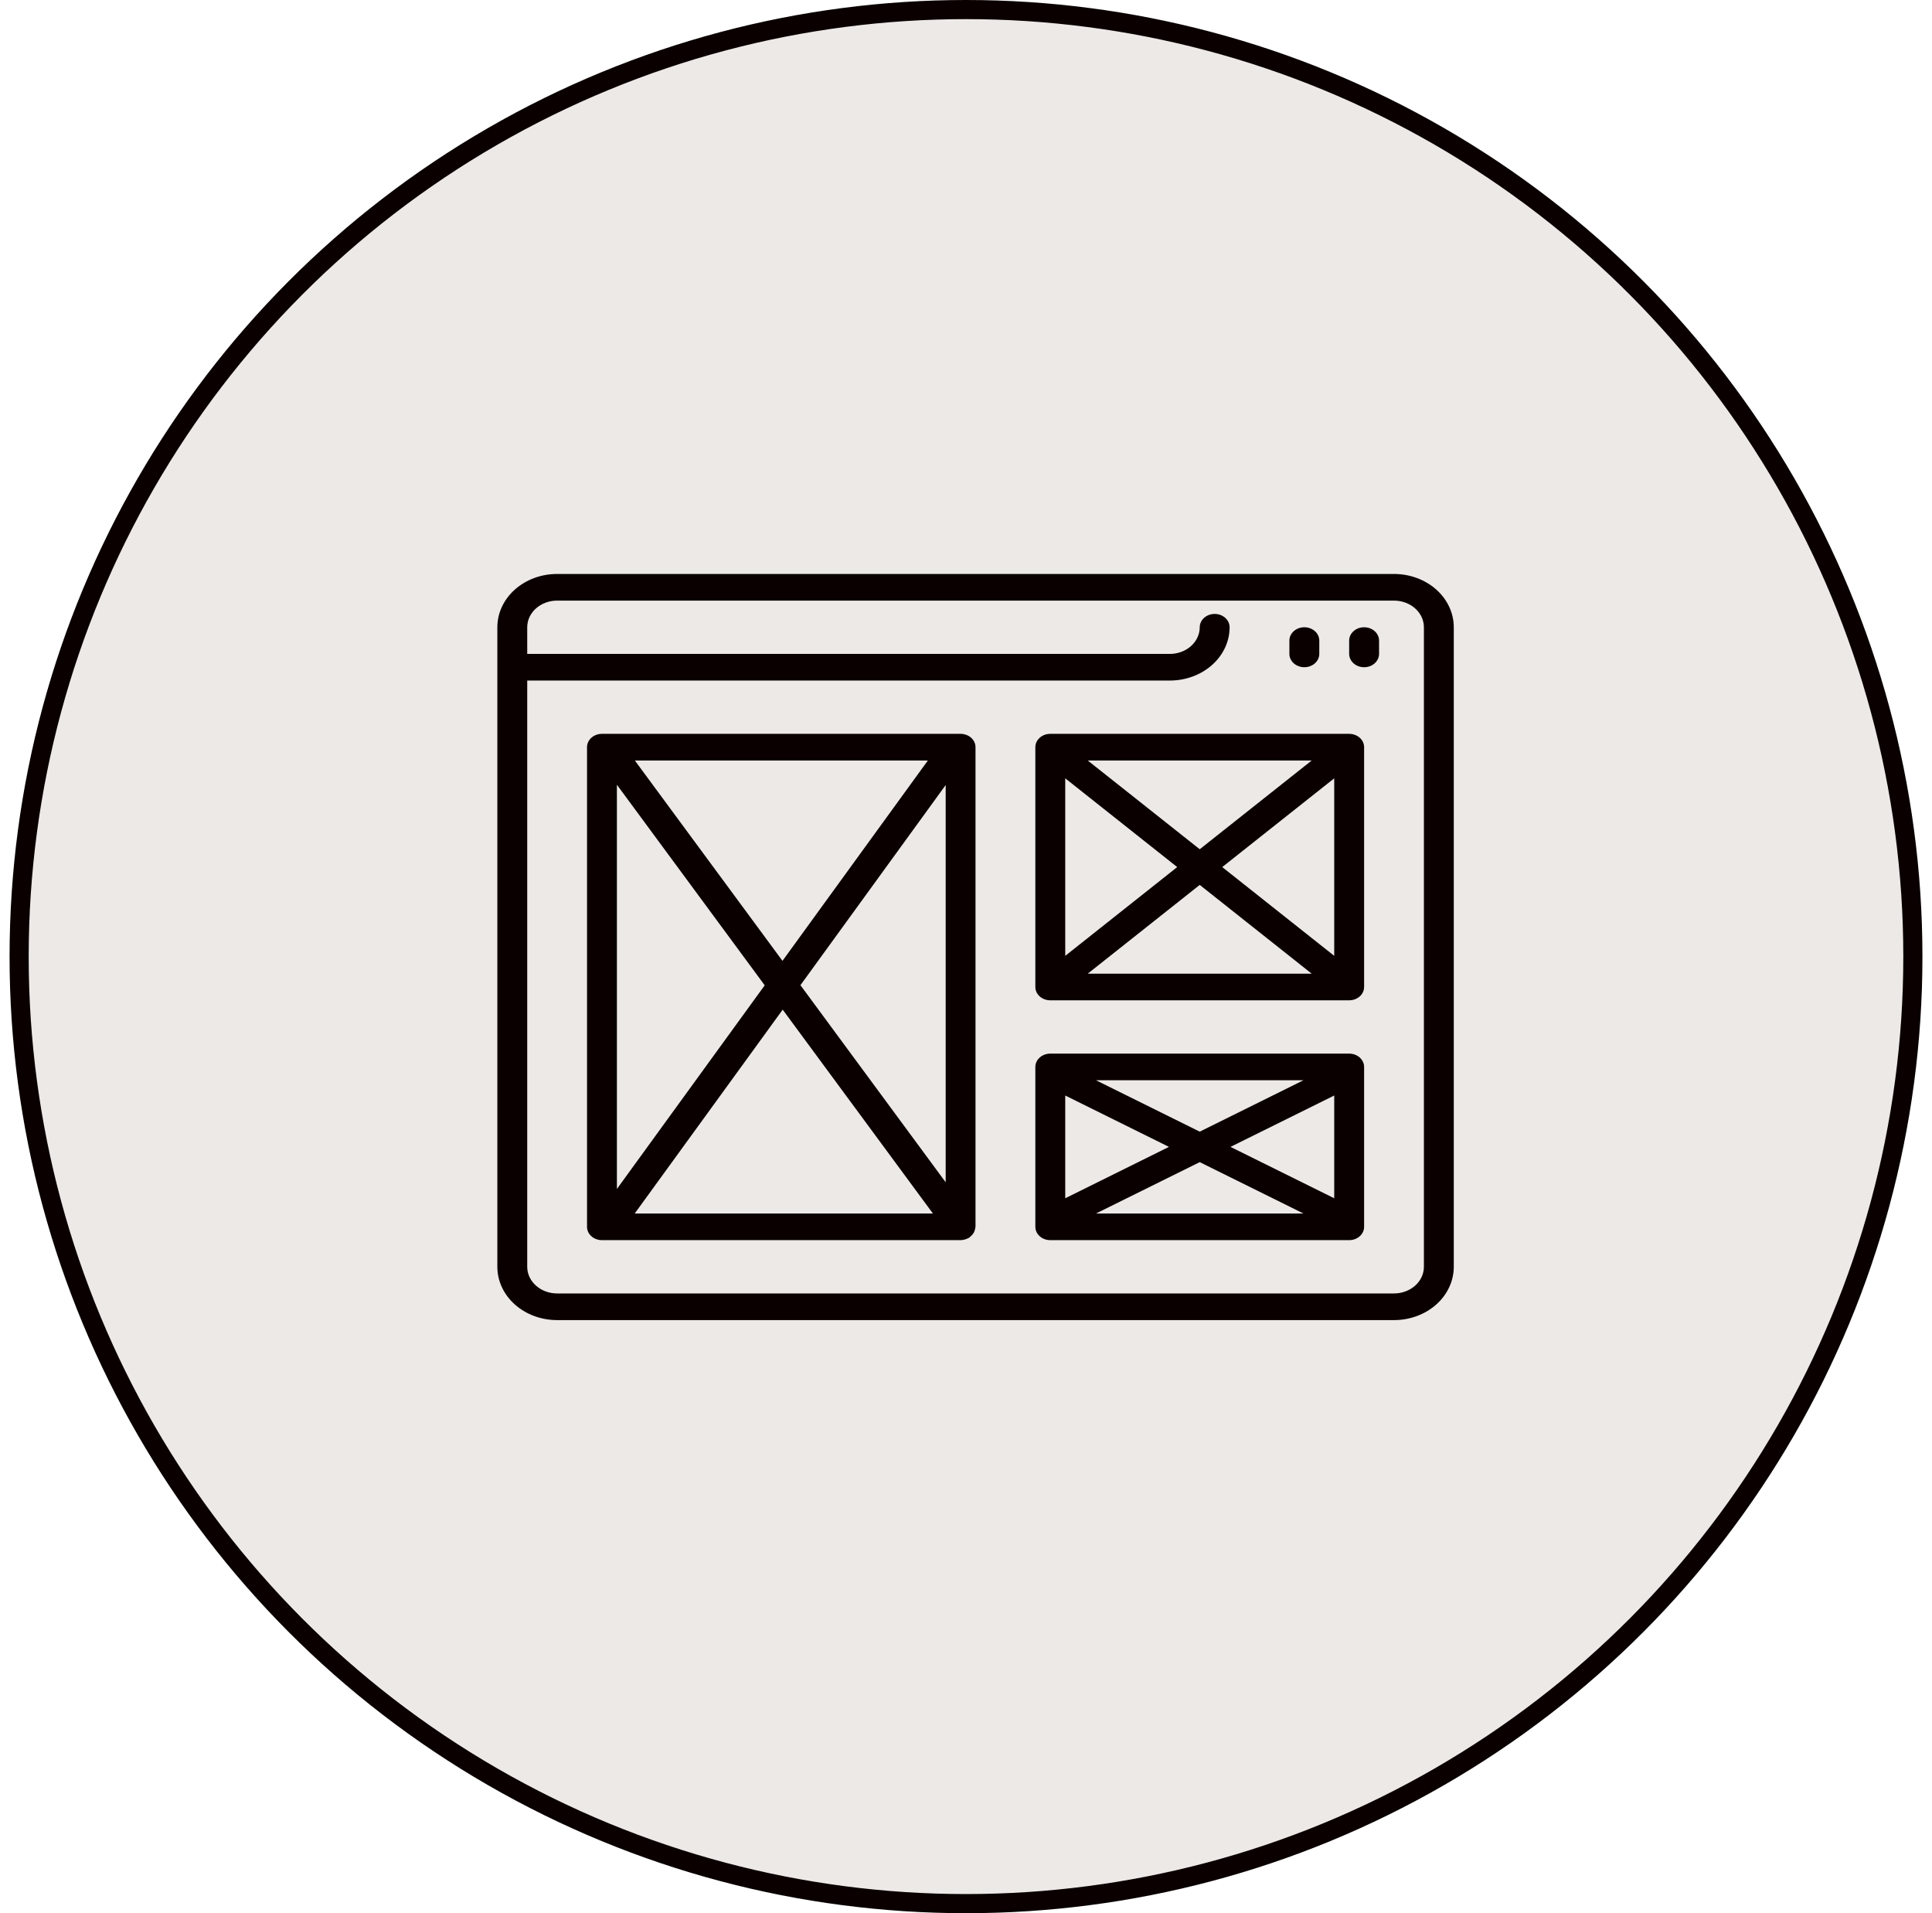 <?xml version="1.0" encoding="UTF-8"?> <svg xmlns="http://www.w3.org/2000/svg" width="101" height="100" viewBox="0 0 101 100" fill="none"><circle cx="50" cy="50" r="49.5" transform="matrix(-1 0 0 1 100.5 0)" fill="#EDE9E6" stroke="#0A0000"></circle><g clip-path="url(#clip0_1686_5934)"><rect width="50" height="39" transform="translate(26 30)" fill="#EDE9E6"></rect><path d="M68.188 34.875C67.98 34.875 67.782 34.802 67.635 34.671C67.489 34.54 67.406 34.363 67.406 34.178V33.482C67.406 33.297 67.489 33.12 67.635 32.99C67.782 32.859 67.98 32.786 68.188 32.786C68.395 32.786 68.593 32.859 68.74 32.99C68.886 33.12 68.969 33.297 68.969 33.482V34.178C68.969 34.363 68.886 34.54 68.74 34.671C68.593 34.802 68.395 34.875 68.188 34.875Z" fill="#0A0000"></path><path d="M71.312 34.875C71.105 34.875 70.907 34.802 70.76 34.671C70.614 34.54 70.531 34.363 70.531 34.178V33.482C70.531 33.297 70.614 33.12 70.76 32.99C70.907 32.859 71.105 32.786 71.312 32.786C71.52 32.786 71.718 32.859 71.865 32.99C72.011 33.12 72.094 33.297 72.094 33.482V34.178C72.094 34.363 72.011 34.54 71.865 34.671C71.718 34.802 71.52 34.875 71.312 34.875Z" fill="#0A0000"></path><path d="M72.875 30H29.125C28.296 30 27.501 30.294 26.915 30.816C26.329 31.338 26 32.047 26 32.786V66.214C26 66.953 26.329 67.662 26.915 68.184C27.501 68.707 28.296 69 29.125 69H72.875C73.704 69 74.499 68.707 75.085 68.184C75.671 67.662 76 66.953 76 66.214V32.786C76 32.047 75.671 31.338 75.085 30.816C74.499 30.294 73.704 30 72.875 30ZM74.438 66.214C74.438 66.584 74.273 66.938 73.98 67.199C73.687 67.46 73.289 67.607 72.875 67.607H29.125C28.711 67.607 28.313 67.46 28.02 67.199C27.727 66.938 27.562 66.584 27.562 66.214V35.571H61.156C61.985 35.571 62.78 35.278 63.366 34.755C63.952 34.233 64.281 33.525 64.281 32.786C64.281 32.601 64.199 32.424 64.052 32.293C63.906 32.163 63.707 32.089 63.5 32.089C63.293 32.089 63.094 32.163 62.948 32.293C62.801 32.424 62.719 32.601 62.719 32.786C62.719 33.155 62.554 33.509 62.261 33.771C61.968 34.032 61.571 34.179 61.156 34.179H27.562V32.786C27.562 32.416 27.727 32.062 28.02 31.801C28.313 31.54 28.711 31.393 29.125 31.393H72.875C73.289 31.393 73.687 31.54 73.98 31.801C74.273 32.062 74.438 32.416 74.438 32.786V66.214Z" fill="#0A0000"></path><path d="M50.219 38.357H31.469C31.262 38.357 31.063 38.43 30.916 38.561C30.77 38.691 30.688 38.869 30.688 39.053V64.125C30.688 64.309 30.77 64.487 30.916 64.617C31.063 64.748 31.262 64.821 31.469 64.821H50.219C50.311 64.819 50.402 64.803 50.488 64.772C50.54 64.751 50.592 64.729 50.645 64.707C50.667 64.694 50.68 64.673 50.7 64.658C50.779 64.6 50.845 64.529 50.895 64.449C50.917 64.411 50.936 64.371 50.95 64.329C50.966 64.284 50.977 64.238 50.982 64.19C50.982 64.167 50.997 64.147 50.997 64.121V39.053C50.997 38.869 50.915 38.692 50.769 38.562C50.623 38.431 50.425 38.358 50.219 38.357ZM32.25 41.018L39.977 51.501L32.25 62.146V41.018ZM33.188 39.75H48.507L40.906 50.223L33.188 39.75ZM40.917 52.773L48.77 63.428H33.181L40.917 52.773ZM41.845 51.494L49.438 41.032V61.797L41.845 51.494Z" fill="#0A0000"></path><path d="M70.531 38.357H54.906C54.699 38.357 54.5 38.43 54.354 38.561C54.207 38.691 54.125 38.869 54.125 39.053V51.589C54.125 51.774 54.207 51.951 54.354 52.081C54.5 52.212 54.699 52.285 54.906 52.285H70.531C70.739 52.285 70.937 52.212 71.084 52.081C71.23 51.951 71.312 51.774 71.312 51.589V39.053C71.312 38.869 71.23 38.691 71.084 38.561C70.937 38.43 70.739 38.357 70.531 38.357ZM62.719 44.389L56.864 39.75H68.573L62.719 44.389ZM69.75 40.682V49.961L63.895 45.321L69.75 40.682ZM61.542 45.321L55.688 49.961V40.682L61.542 45.321ZM62.719 46.253L68.573 50.893H56.864L62.719 46.253Z" fill="#0A0000"></path><path d="M70.531 55.071H54.906C54.699 55.071 54.5 55.145 54.354 55.275C54.207 55.406 54.125 55.583 54.125 55.768V64.125C54.125 64.31 54.207 64.487 54.354 64.617C54.5 64.748 54.699 64.821 54.906 64.821H70.531C70.739 64.821 70.937 64.748 71.084 64.617C71.23 64.487 71.312 64.31 71.312 64.125V55.768C71.312 55.583 71.23 55.406 71.084 55.275C70.937 55.145 70.739 55.071 70.531 55.071ZM62.719 59.15L57.296 56.464H68.141L62.719 59.15ZM69.75 57.261V62.632L64.327 59.946L69.75 57.261ZM61.11 59.946L55.688 62.632V57.261L61.11 59.946ZM62.719 60.743L68.141 63.428H57.296L62.719 60.743Z" fill="#0A0000"></path></g><defs><clipPath id="clip0_1686_5934"><rect width="50" height="39" fill="white" transform="translate(26 30)"></rect></clipPath></defs></svg> 